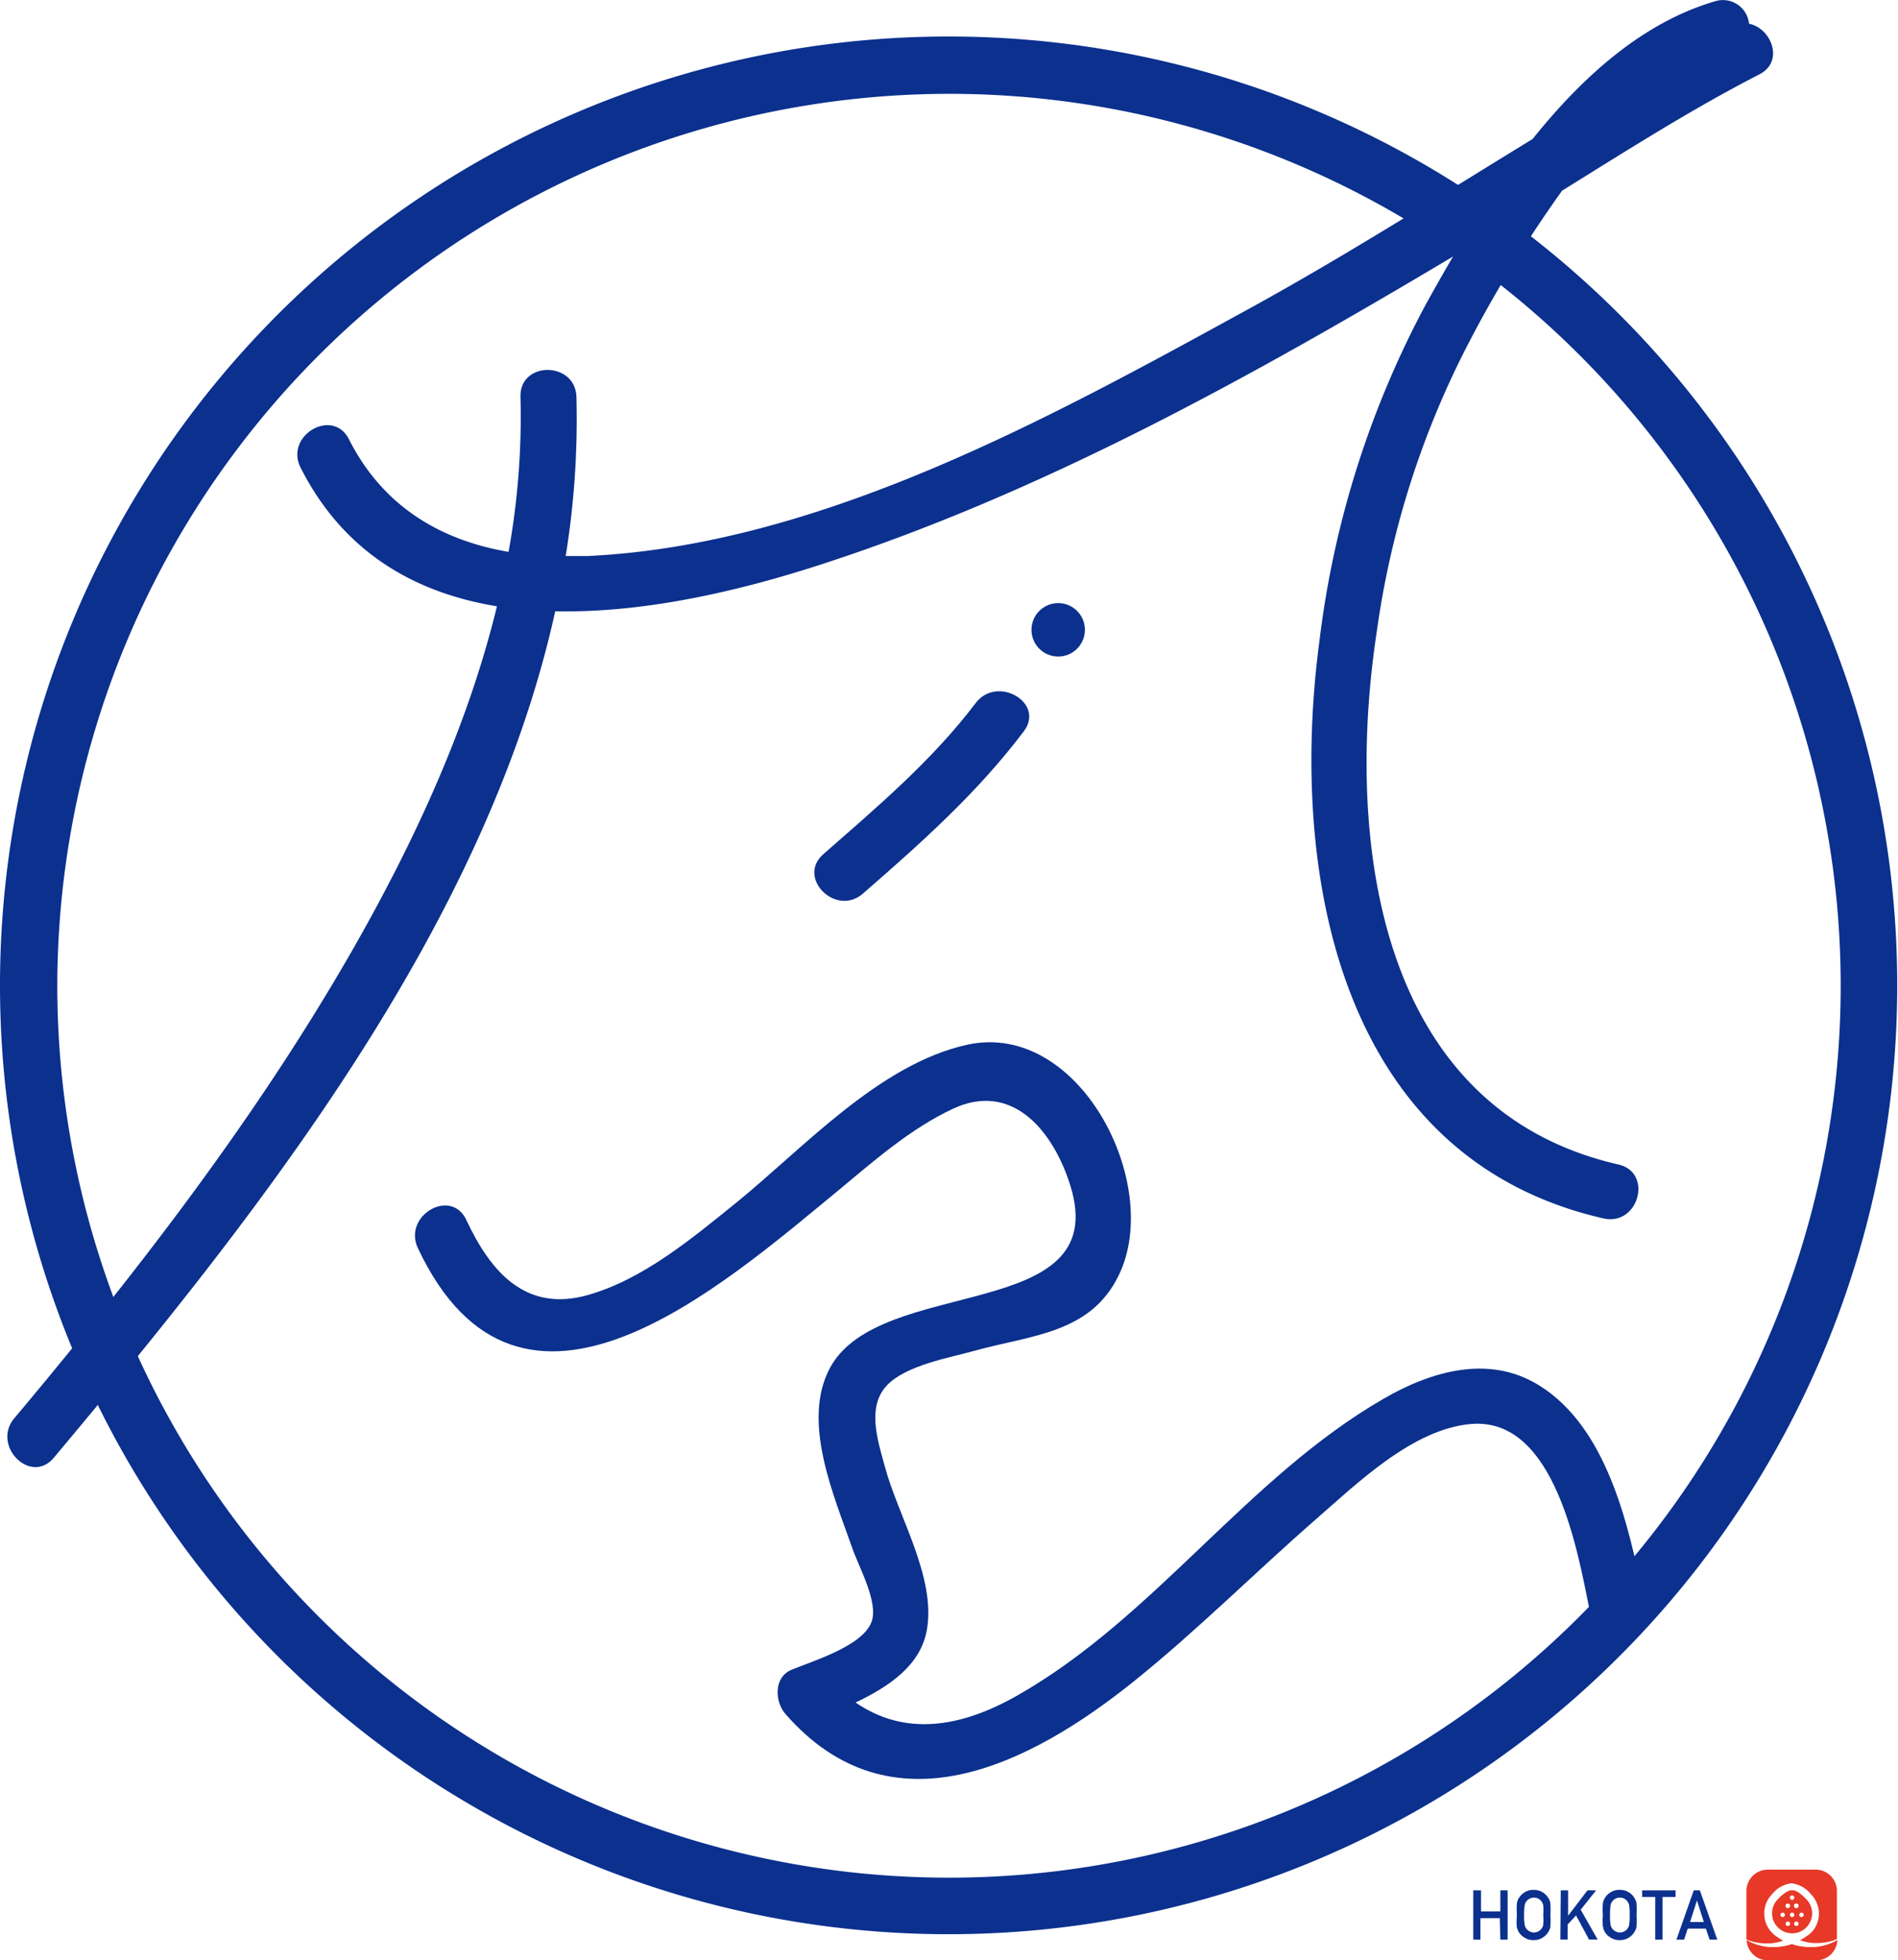 <svg xmlns="http://www.w3.org/2000/svg" width="196.08" height="202.47" viewBox="0 0 196.08 202.47"><defs><style>.cls-1{fill:#e73828;}.cls-2{fill:#0b308e;}</style></defs><title>アセット 5</title><g id="レイヤー_2" data-name="レイヤー 2"><g id="レイヤー_1-2" data-name="レイヤー 1"><path class="cls-1" d="M187.62,193.1h-5a2.21,2.21,0,0,0-2.2,2.21v4.95a.09.09,0,0,0,0,.05l.32.13a5.64,5.64,0,0,0,1.73.28h.38a5.4,5.4,0,0,0,1.11-.2l.27-.08-.25-.14c-.13-.08-.26-.16-.38-.25h0a2.66,2.66,0,0,1-.52-.42,2.85,2.85,0,0,1,0-4,3,3,0,0,1,2-1.12,3.06,3.06,0,0,1,2,1.12,2.88,2.88,0,0,1,.83,2,2.82,2.82,0,0,1-.82,2l0,0h0l-.08.06h0a2,2,0,0,1-.34.26h0c-.15.11-.31.21-.47.31l-.24.14.27.08a5.17,5.17,0,0,0,1.11.2h.37a5.71,5.71,0,0,0,1.74-.28l.32-.13v-5A2.2,2.2,0,0,0,187.62,193.1Z"/><path class="cls-1" d="M189.53,200.53a5.67,5.67,0,0,1-2.14.57H187a5.83,5.83,0,0,1-1.85-.3h-.08a5.78,5.78,0,0,1-1.85.3h-.35a5.67,5.67,0,0,1-2.15-.57l-.28-.16a2.2,2.2,0,0,0,2.19,2.1h5a2.2,2.2,0,0,0,2.19-2.1Z"/><path class="cls-1" d="M187.21,197.62a2.06,2.06,0,0,0-.61-1.47c-.57-.57-1-.92-1.46-.92s-.9.35-1.47.92a2.07,2.07,0,1,0,3.54,1.47Zm-3.05.38a.23.23,0,1,1,.24-.23A.23.23,0,0,1,184.16,198Zm.53.92a.23.23,0,1,1,.24-.23A.23.23,0,0,1,184.69,198.92Zm0-1.84a.24.24,0,1,1,.24-.24A.24.24,0,0,1,184.69,197.08Zm.45.92a.23.23,0,1,1,.23-.23A.23.23,0,0,1,185.14,198Zm0-1.78a.23.23,0,1,1,.23-.23A.23.23,0,0,1,185.14,196.22Zm.44,2.7a.23.23,0,1,1,.23-.23A.23.23,0,0,1,185.58,198.92Zm0-1.84a.24.24,0,1,1,.23-.24A.23.23,0,0,1,185.58,197.08Zm.53.92a.23.23,0,1,1,.23-.23A.23.23,0,0,1,186.11,198Z"/><path class="cls-2" d="M98,9.69A92.12,92.12,0,1,1,5.92,101.81,92.22,92.22,0,0,1,98,9.69m0-5.92a98,98,0,1,0,98,98,98,98,0,0,0-98-98Z"/><path class="cls-2" d="M180.69,2.45a2.71,2.71,0,0,0-3.5-2.32c-7.41,2.16-13.65,7.72-18.85,14.22-9.8,6-19.48,12.16-29.51,17.65C108.3,43.26,84.58,56.33,60.64,57.43c-.74,0-1.47,0-2.2,0A88.14,88.14,0,0,0,59.55,41c-.11-3.71-5.89-3.73-5.78,0A78.49,78.49,0,0,1,52.54,57c-6.95-1.19-12.95-4.63-16.49-11.63-1.68-3.31-6.66-.39-5,2.92,4.46,8.82,11.88,12.95,20.29,14.33C48.33,75,42.82,86.89,36.48,98c-9.92,17.34-22.18,33.2-35,48.48-2.38,2.83,1.69,6.93,4.08,4.08C26.33,125.76,50.12,96,57.36,63.13c9.24.21,19.07-2.12,27.21-4.75,23.12-7.46,44.7-19.47,65.55-31.89-1,1.68-1.92,3.33-2.8,4.91a98.52,98.52,0,0,0-11,34.72c-3.21,24,2,53.47,29.33,59.72,3.62.83,5.17-4.74,1.54-5.57-25-5.72-28.23-33.66-24.94-55.15a92,92,0,0,1,9.43-29.61,129.16,129.16,0,0,1,9.7-15.82c6.69-4.15,13.37-8.41,20.36-12C184.37,6.37,183,2.91,180.69,2.45Z"/><path class="cls-2" d="M100.79,72.62c-4.47,5.91-10.18,10.73-15.72,15.59-2.81,2.45,1.29,6.52,4.08,4.08,6-5.22,11.83-10.41,16.62-16.76C108,72.57,103,69.69,100.79,72.62Z"/><path class="cls-2" d="M169.74,164.81c-1.53-7.43-3.77-17.47-10.81-21.77-5.18-3.17-11.14-1.39-16,1.43-14.13,8.15-23.62,22.57-37.84,30.65-5.93,3.37-11.65,4.19-16.7.72,3.39-1.62,6.72-3.79,7.37-7.53.94-5.44-3-11.77-4.35-16.85-.72-2.65-1.9-6.16.23-8.39,2-2.08,6.42-2.83,9.08-3.57,5.8-1.61,12-1.76,14.89-7.86,4.51-9.39-4.1-26.22-15.64-23.75-9.17,2-17,10.74-24,16.4-4.51,3.64-9.57,7.87-15.26,9.47-6.38,1.79-10-2.34-12.54-7.77-1.59-3.36-6.57-.43-5,2.92,10.59,22.47,31.32,4,43.69-6.17,3.6-3,7.32-6.23,11.58-8.22,6-2.82,10.29,2.06,12.13,7.91,4.49,14.36-19.76,9.17-24.87,18.93-2.91,5.57.5,13.21,2.35,18.54.64,1.87,2.71,5.54,2,7.58-.9,2.55-6.19,4.1-8.33,5-1.82.81-1.67,3.29-.58,4.54,10.92,12.51,25.24,5.27,36-3.37,6.55-5.26,12.48-11.22,18.8-16.73,4.28-3.73,10.06-9.37,16.07-9.85,8.65-.7,11,13.28,12.21,19.23C164.92,170,170.49,168.44,169.74,164.81Z"/><circle class="cls-2" cx="109.32" cy="65.05" r="2.76"/><path class="cls-2" d="M154.94,198.11h-2v2.22h-.74v-5.09H153v2.18h2v-2.18h.75v5.09h-.75Z"/><path class="cls-2" d="M156.71,197.79a8,8,0,0,1,0-1.2,1.35,1.35,0,0,1,.16-.48,1.73,1.73,0,0,1,.58-.63,1.66,1.66,0,0,1,1-.29,1.73,1.73,0,0,1,1.55.92,1.23,1.23,0,0,1,.17.49,10.21,10.21,0,0,1,0,1.19,10.34,10.34,0,0,1,0,1.18,1.23,1.23,0,0,1-.17.49,1.67,1.67,0,0,1-.57.62,1.7,1.7,0,0,1-1,.3,1.67,1.67,0,0,1-1-.3,1.7,1.7,0,0,1-.58-.62l-.09-.22a1.31,1.31,0,0,1-.07-.27A7.91,7.91,0,0,1,156.71,197.79Zm.74,0a5.62,5.62,0,0,0,.06,1,.94.94,0,0,0,.19.43.89.89,0,0,0,.32.25.79.79,0,0,0,.45.12.85.85,0,0,0,.46-.12.75.75,0,0,0,.3-.25.86.86,0,0,0,.2-.43,5.92,5.92,0,0,0,0-1,6,6,0,0,0,0-1,1,1,0,0,0-.5-.69,1.08,1.08,0,0,0-.46-.11,1,1,0,0,0-.45.11,1,1,0,0,0-.32.26.94.94,0,0,0-.19.43A5.67,5.67,0,0,0,157.45,197.79Z"/><path class="cls-2" d="M161.24,195.24H162v2.62h0l2-2.62h.89l-1.59,2,1.75,3.08h-.89l-1.34-2.49-.87.94v1.55h-.75Z"/><path class="cls-2" d="M165.59,197.79a8,8,0,0,1,0-1.2,1.35,1.35,0,0,1,.16-.48,1.64,1.64,0,0,1,.58-.63,1.66,1.66,0,0,1,1-.29,1.7,1.7,0,0,1,1,.29,1.58,1.58,0,0,1,.56.63,1.09,1.09,0,0,1,.18.49,10.21,10.21,0,0,1,0,1.19,10.34,10.34,0,0,1,0,1.18,1.09,1.09,0,0,1-.18.49,1.56,1.56,0,0,1-.56.62,1.7,1.7,0,0,1-1,.3,1.67,1.67,0,0,1-1-.3,1.62,1.62,0,0,1-.58-.62c0-.08-.07-.15-.1-.22s0-.16-.06-.27A7.91,7.91,0,0,1,165.59,197.79Zm.74,0a5.62,5.62,0,0,0,.06,1,.85.85,0,0,0,.19.43,1,1,0,0,0,.31.25.94.94,0,0,0,.92,0,.75.75,0,0,0,.3-.25.86.86,0,0,0,.2-.43,5.92,5.92,0,0,0,.05-1,6,6,0,0,0-.05-1,1,1,0,0,0-.5-.69,1,1,0,0,0-.92,0,1.13,1.13,0,0,0-.31.26.85.85,0,0,0-.19.43A5.67,5.67,0,0,0,166.33,197.79Z"/><path class="cls-2" d="M171,195.92h-1.35v-.68h3.45v.68h-1.35v4.41H171Z"/><path class="cls-2" d="M176.23,199.19h-1.87l-.38,1.14h-.79l1.79-5.09h.63l1.8,5.09h-.79Zm-.21-.68-.71-2.23h0l-.71,2.23Z"/></g></g></svg>